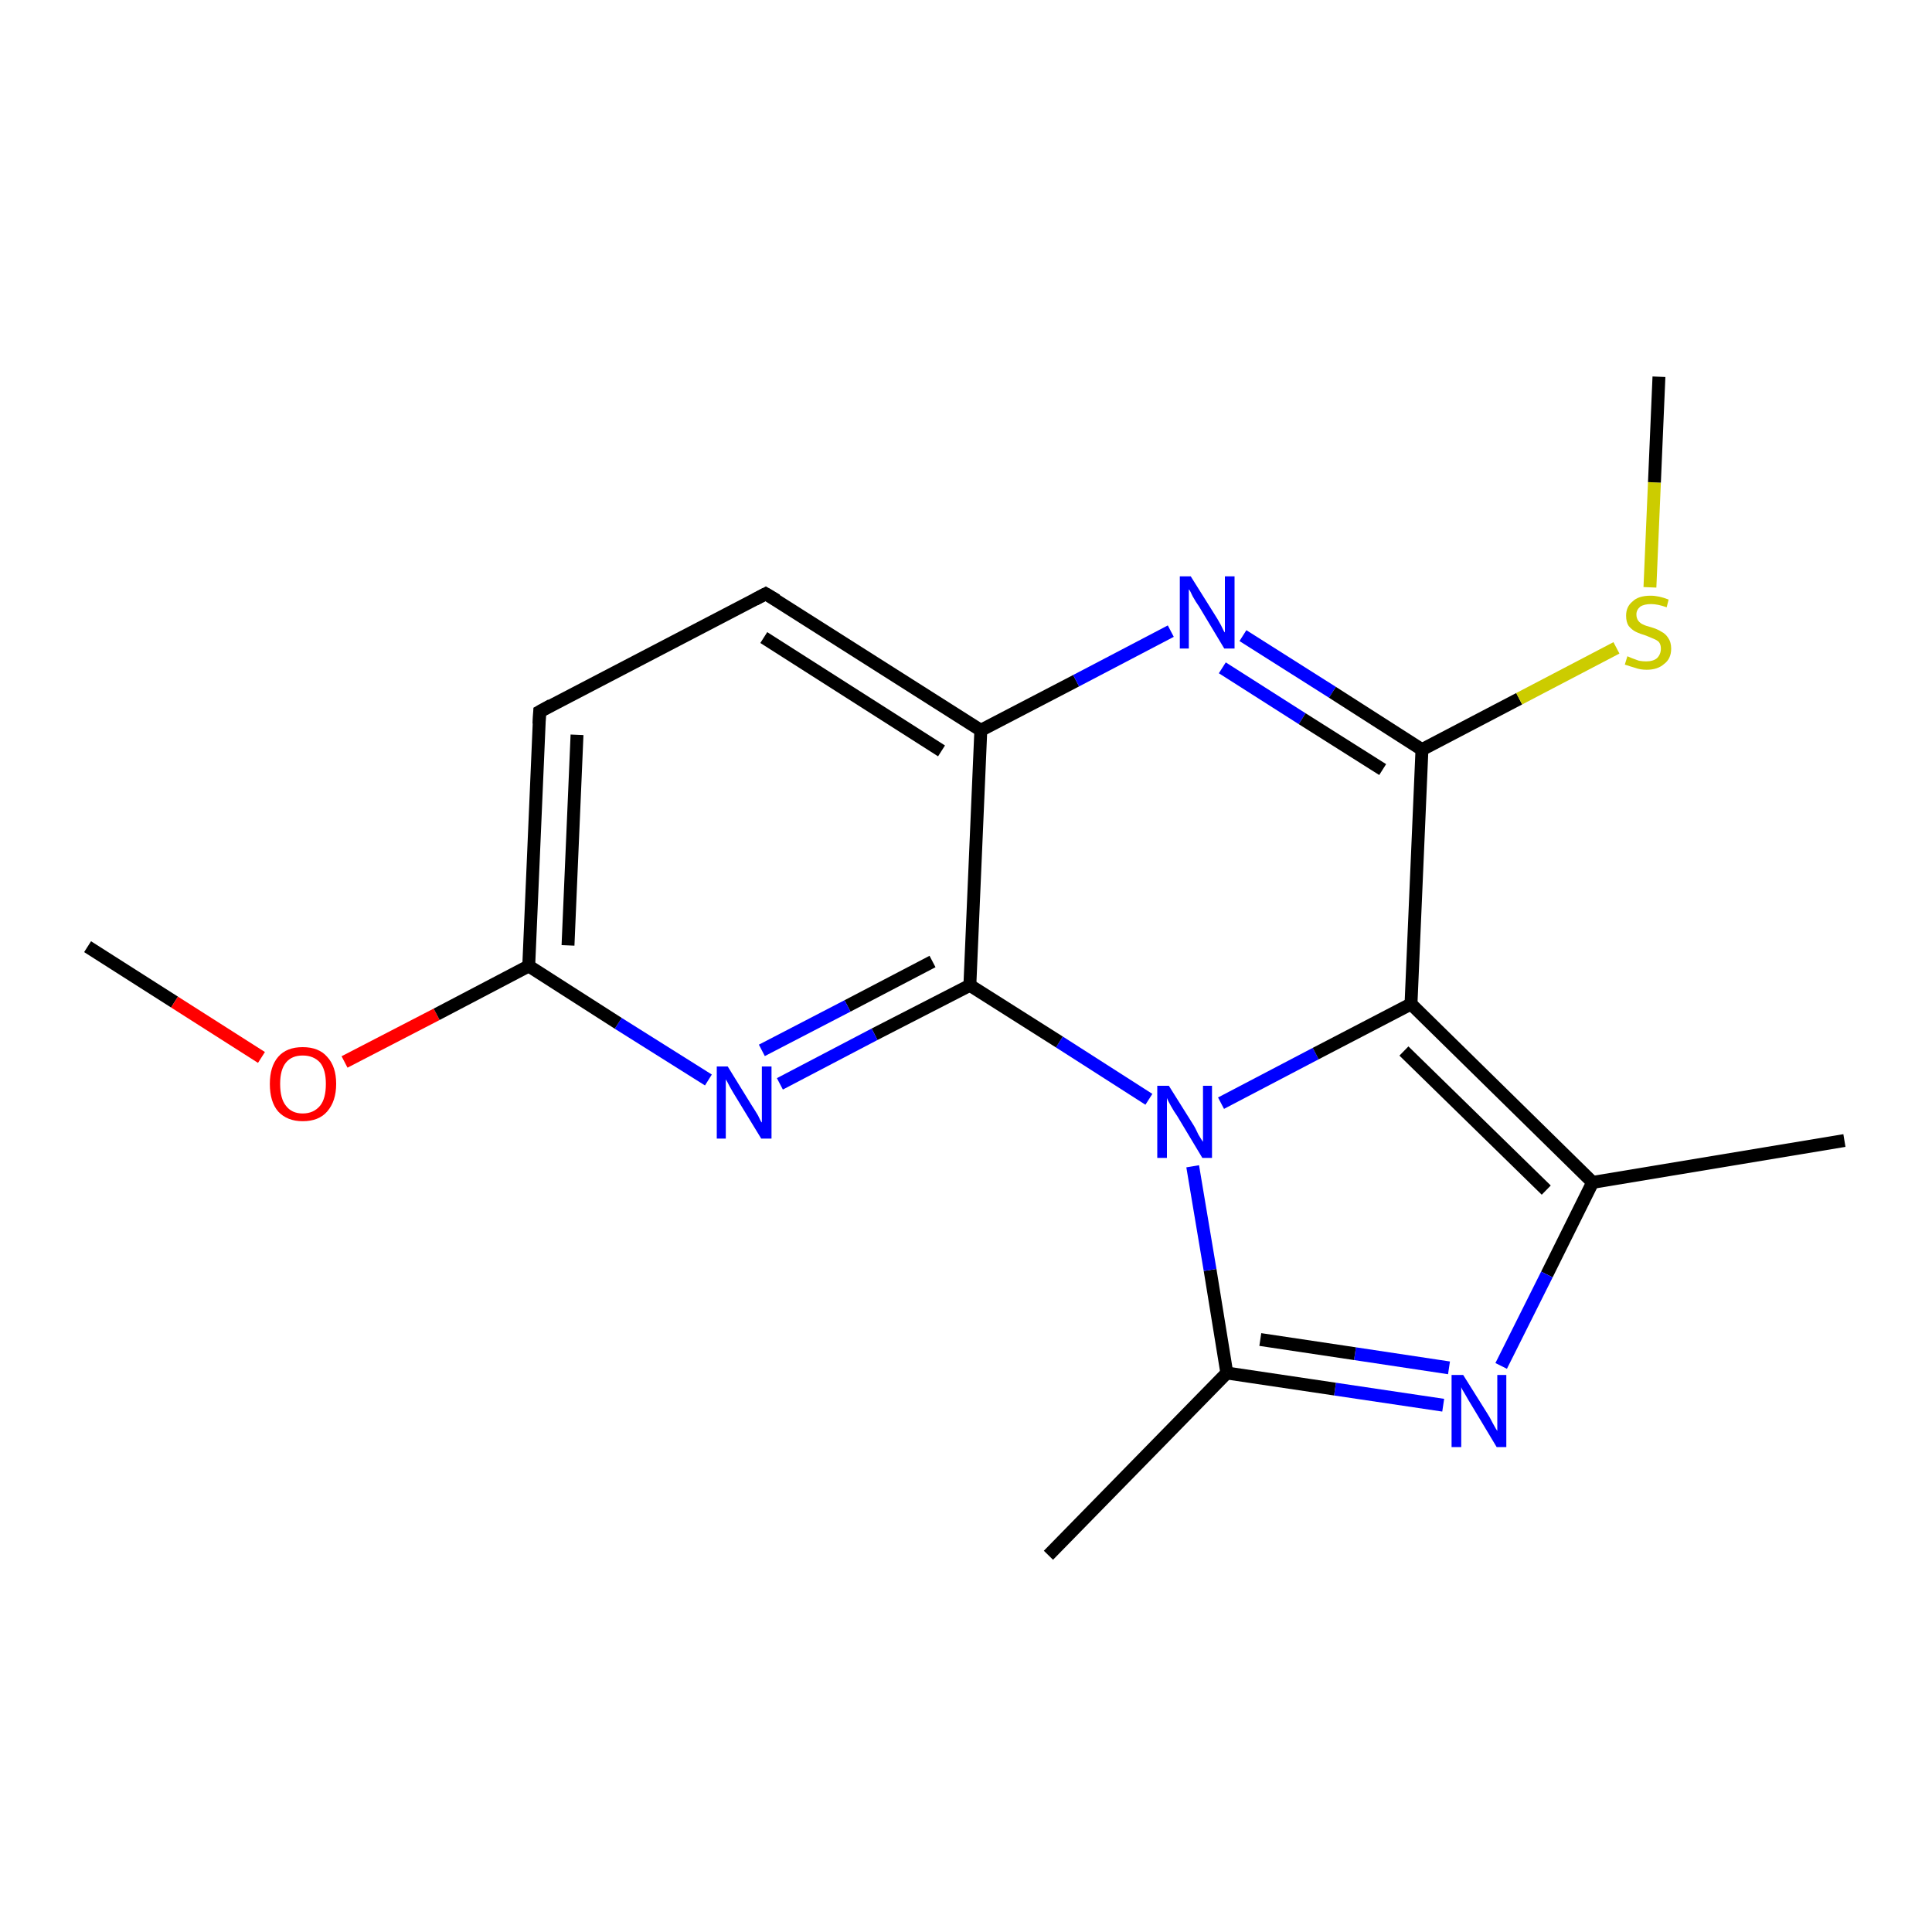 <?xml version='1.0' encoding='iso-8859-1'?>
<svg version='1.1' baseProfile='full'
              xmlns='http://www.w3.org/2000/svg'
                      xmlns:rdkit='http://www.rdkit.org/xml'
                      xmlns:xlink='http://www.w3.org/1999/xlink'
                  xml:space='preserve'
width='300px' height='300px' viewBox='0 0 300 300'>
<!-- END OF HEADER -->
<rect style='opacity:1.0;fill:#FFFFFF;stroke:none' width='300.0' height='300.0' x='0.0' y='0.0'> </rect>
<path class='bond-0 atom-0 atom-1' d='M 13.6,147.0 L 27.1,155.6' style='fill:none;fill-rule:evenodd;stroke:#000000;stroke-width:2.0px;stroke-linecap:butt;stroke-linejoin:miter;stroke-opacity:1' />
<path class='bond-0 atom-0 atom-1' d='M 27.1,155.6 L 40.6,164.2' style='fill:none;fill-rule:evenodd;stroke:#FF0000;stroke-width:2.0px;stroke-linecap:butt;stroke-linejoin:miter;stroke-opacity:1' />
<path class='bond-1 atom-1 atom-2' d='M 53.5,164.9 L 67.8,157.5' style='fill:none;fill-rule:evenodd;stroke:#FF0000;stroke-width:2.0px;stroke-linecap:butt;stroke-linejoin:miter;stroke-opacity:1' />
<path class='bond-1 atom-1 atom-2' d='M 67.8,157.5 L 82.1,150.0' style='fill:none;fill-rule:evenodd;stroke:#000000;stroke-width:2.0px;stroke-linecap:butt;stroke-linejoin:miter;stroke-opacity:1' />
<path class='bond-2 atom-2 atom-3' d='M 82.1,150.0 L 83.8,110.5' style='fill:none;fill-rule:evenodd;stroke:#000000;stroke-width:2.0px;stroke-linecap:butt;stroke-linejoin:miter;stroke-opacity:1' />
<path class='bond-2 atom-2 atom-3' d='M 88.2,146.8 L 89.6,114.1' style='fill:none;fill-rule:evenodd;stroke:#000000;stroke-width:2.0px;stroke-linecap:butt;stroke-linejoin:miter;stroke-opacity:1' />
<path class='bond-3 atom-3 atom-4' d='M 83.8,110.5 L 118.9,92.2' style='fill:none;fill-rule:evenodd;stroke:#000000;stroke-width:2.0px;stroke-linecap:butt;stroke-linejoin:miter;stroke-opacity:1' />
<path class='bond-4 atom-4 atom-5' d='M 118.9,92.2 L 152.3,113.4' style='fill:none;fill-rule:evenodd;stroke:#000000;stroke-width:2.0px;stroke-linecap:butt;stroke-linejoin:miter;stroke-opacity:1' />
<path class='bond-4 atom-4 atom-5' d='M 118.6,99.0 L 146.2,116.6' style='fill:none;fill-rule:evenodd;stroke:#000000;stroke-width:2.0px;stroke-linecap:butt;stroke-linejoin:miter;stroke-opacity:1' />
<path class='bond-5 atom-5 atom-6' d='M 152.3,113.4 L 167.1,105.7' style='fill:none;fill-rule:evenodd;stroke:#000000;stroke-width:2.0px;stroke-linecap:butt;stroke-linejoin:miter;stroke-opacity:1' />
<path class='bond-5 atom-5 atom-6' d='M 167.1,105.7 L 181.8,98.0' style='fill:none;fill-rule:evenodd;stroke:#0000FF;stroke-width:2.0px;stroke-linecap:butt;stroke-linejoin:miter;stroke-opacity:1' />
<path class='bond-6 atom-6 atom-7' d='M 193.0,98.7 L 206.9,107.5' style='fill:none;fill-rule:evenodd;stroke:#0000FF;stroke-width:2.0px;stroke-linecap:butt;stroke-linejoin:miter;stroke-opacity:1' />
<path class='bond-6 atom-6 atom-7' d='M 206.9,107.5 L 220.8,116.4' style='fill:none;fill-rule:evenodd;stroke:#000000;stroke-width:2.0px;stroke-linecap:butt;stroke-linejoin:miter;stroke-opacity:1' />
<path class='bond-6 atom-6 atom-7' d='M 189.8,103.7 L 202.2,111.6' style='fill:none;fill-rule:evenodd;stroke:#0000FF;stroke-width:2.0px;stroke-linecap:butt;stroke-linejoin:miter;stroke-opacity:1' />
<path class='bond-6 atom-6 atom-7' d='M 202.2,111.6 L 214.7,119.5' style='fill:none;fill-rule:evenodd;stroke:#000000;stroke-width:2.0px;stroke-linecap:butt;stroke-linejoin:miter;stroke-opacity:1' />
<path class='bond-7 atom-7 atom-8' d='M 220.8,116.4 L 235.9,108.5' style='fill:none;fill-rule:evenodd;stroke:#000000;stroke-width:2.0px;stroke-linecap:butt;stroke-linejoin:miter;stroke-opacity:1' />
<path class='bond-7 atom-7 atom-8' d='M 235.9,108.5 L 251.0,100.6' style='fill:none;fill-rule:evenodd;stroke:#CCCC00;stroke-width:2.0px;stroke-linecap:butt;stroke-linejoin:miter;stroke-opacity:1' />
<path class='bond-8 atom-8 atom-9' d='M 256.2,91.2 L 256.9,74.9' style='fill:none;fill-rule:evenodd;stroke:#CCCC00;stroke-width:2.0px;stroke-linecap:butt;stroke-linejoin:miter;stroke-opacity:1' />
<path class='bond-8 atom-8 atom-9' d='M 256.9,74.9 L 257.6,58.5' style='fill:none;fill-rule:evenodd;stroke:#000000;stroke-width:2.0px;stroke-linecap:butt;stroke-linejoin:miter;stroke-opacity:1' />
<path class='bond-9 atom-7 atom-10' d='M 220.8,116.4 L 219.1,155.9' style='fill:none;fill-rule:evenodd;stroke:#000000;stroke-width:2.0px;stroke-linecap:butt;stroke-linejoin:miter;stroke-opacity:1' />
<path class='bond-10 atom-10 atom-11' d='M 219.1,155.9 L 247.3,183.6' style='fill:none;fill-rule:evenodd;stroke:#000000;stroke-width:2.0px;stroke-linecap:butt;stroke-linejoin:miter;stroke-opacity:1' />
<path class='bond-10 atom-10 atom-11' d='M 218.0,163.2 L 240.1,184.8' style='fill:none;fill-rule:evenodd;stroke:#000000;stroke-width:2.0px;stroke-linecap:butt;stroke-linejoin:miter;stroke-opacity:1' />
<path class='bond-11 atom-11 atom-12' d='M 247.3,183.6 L 286.4,177.1' style='fill:none;fill-rule:evenodd;stroke:#000000;stroke-width:2.0px;stroke-linecap:butt;stroke-linejoin:miter;stroke-opacity:1' />
<path class='bond-12 atom-11 atom-13' d='M 247.3,183.6 L 240.2,197.9' style='fill:none;fill-rule:evenodd;stroke:#000000;stroke-width:2.0px;stroke-linecap:butt;stroke-linejoin:miter;stroke-opacity:1' />
<path class='bond-12 atom-11 atom-13' d='M 240.2,197.9 L 233.1,212.1' style='fill:none;fill-rule:evenodd;stroke:#0000FF;stroke-width:2.0px;stroke-linecap:butt;stroke-linejoin:miter;stroke-opacity:1' />
<path class='bond-13 atom-13 atom-14' d='M 224.1,218.2 L 207.3,215.7' style='fill:none;fill-rule:evenodd;stroke:#0000FF;stroke-width:2.0px;stroke-linecap:butt;stroke-linejoin:miter;stroke-opacity:1' />
<path class='bond-13 atom-13 atom-14' d='M 207.3,215.7 L 190.5,213.2' style='fill:none;fill-rule:evenodd;stroke:#000000;stroke-width:2.0px;stroke-linecap:butt;stroke-linejoin:miter;stroke-opacity:1' />
<path class='bond-13 atom-13 atom-14' d='M 225.0,212.4 L 210.4,210.2' style='fill:none;fill-rule:evenodd;stroke:#0000FF;stroke-width:2.0px;stroke-linecap:butt;stroke-linejoin:miter;stroke-opacity:1' />
<path class='bond-13 atom-13 atom-14' d='M 210.4,210.2 L 195.7,208.0' style='fill:none;fill-rule:evenodd;stroke:#000000;stroke-width:2.0px;stroke-linecap:butt;stroke-linejoin:miter;stroke-opacity:1' />
<path class='bond-14 atom-14 atom-15' d='M 190.5,213.2 L 162.8,241.5' style='fill:none;fill-rule:evenodd;stroke:#000000;stroke-width:2.0px;stroke-linecap:butt;stroke-linejoin:miter;stroke-opacity:1' />
<path class='bond-15 atom-14 atom-16' d='M 190.5,213.2 L 187.9,197.2' style='fill:none;fill-rule:evenodd;stroke:#000000;stroke-width:2.0px;stroke-linecap:butt;stroke-linejoin:miter;stroke-opacity:1' />
<path class='bond-15 atom-14 atom-16' d='M 187.9,197.2 L 185.2,181.1' style='fill:none;fill-rule:evenodd;stroke:#0000FF;stroke-width:2.0px;stroke-linecap:butt;stroke-linejoin:miter;stroke-opacity:1' />
<path class='bond-16 atom-16 atom-17' d='M 178.4,170.7 L 164.5,161.8' style='fill:none;fill-rule:evenodd;stroke:#0000FF;stroke-width:2.0px;stroke-linecap:butt;stroke-linejoin:miter;stroke-opacity:1' />
<path class='bond-16 atom-16 atom-17' d='M 164.5,161.8 L 150.6,153.0' style='fill:none;fill-rule:evenodd;stroke:#000000;stroke-width:2.0px;stroke-linecap:butt;stroke-linejoin:miter;stroke-opacity:1' />
<path class='bond-17 atom-17 atom-18' d='M 150.6,153.0 L 135.8,160.6' style='fill:none;fill-rule:evenodd;stroke:#000000;stroke-width:2.0px;stroke-linecap:butt;stroke-linejoin:miter;stroke-opacity:1' />
<path class='bond-17 atom-17 atom-18' d='M 135.8,160.6 L 121.1,168.3' style='fill:none;fill-rule:evenodd;stroke:#0000FF;stroke-width:2.0px;stroke-linecap:butt;stroke-linejoin:miter;stroke-opacity:1' />
<path class='bond-17 atom-17 atom-18' d='M 144.8,149.3 L 131.6,156.2' style='fill:none;fill-rule:evenodd;stroke:#000000;stroke-width:2.0px;stroke-linecap:butt;stroke-linejoin:miter;stroke-opacity:1' />
<path class='bond-17 atom-17 atom-18' d='M 131.6,156.2 L 118.3,163.1' style='fill:none;fill-rule:evenodd;stroke:#0000FF;stroke-width:2.0px;stroke-linecap:butt;stroke-linejoin:miter;stroke-opacity:1' />
<path class='bond-18 atom-18 atom-2' d='M 110.0,167.7 L 96.0,158.9' style='fill:none;fill-rule:evenodd;stroke:#0000FF;stroke-width:2.0px;stroke-linecap:butt;stroke-linejoin:miter;stroke-opacity:1' />
<path class='bond-18 atom-18 atom-2' d='M 96.0,158.9 L 82.1,150.0' style='fill:none;fill-rule:evenodd;stroke:#000000;stroke-width:2.0px;stroke-linecap:butt;stroke-linejoin:miter;stroke-opacity:1' />
<path class='bond-19 atom-17 atom-5' d='M 150.6,153.0 L 152.3,113.4' style='fill:none;fill-rule:evenodd;stroke:#000000;stroke-width:2.0px;stroke-linecap:butt;stroke-linejoin:miter;stroke-opacity:1' />
<path class='bond-20 atom-16 atom-10' d='M 189.6,171.3 L 204.3,163.6' style='fill:none;fill-rule:evenodd;stroke:#0000FF;stroke-width:2.0px;stroke-linecap:butt;stroke-linejoin:miter;stroke-opacity:1' />
<path class='bond-20 atom-16 atom-10' d='M 204.3,163.6 L 219.1,155.9' style='fill:none;fill-rule:evenodd;stroke:#000000;stroke-width:2.0px;stroke-linecap:butt;stroke-linejoin:miter;stroke-opacity:1' />
<path d='M 83.7,112.4 L 83.8,110.5 L 85.6,109.5' style='fill:none;stroke:#000000;stroke-width:2.0px;stroke-linecap:butt;stroke-linejoin:miter;stroke-opacity:1;' />
<path d='M 117.2,93.1 L 118.9,92.2 L 120.6,93.2' style='fill:none;stroke:#000000;stroke-width:2.0px;stroke-linecap:butt;stroke-linejoin:miter;stroke-opacity:1;' />
<path class='atom-1' d='M 41.9 168.3
Q 41.9 165.6, 43.2 164.1
Q 44.5 162.6, 47.0 162.6
Q 49.5 162.6, 50.8 164.1
Q 52.2 165.6, 52.2 168.3
Q 52.2 171.0, 50.8 172.6
Q 49.5 174.1, 47.0 174.1
Q 44.6 174.1, 43.2 172.6
Q 41.9 171.1, 41.9 168.3
M 47.0 172.9
Q 48.7 172.9, 49.7 171.7
Q 50.6 170.6, 50.6 168.3
Q 50.6 166.1, 49.7 165.0
Q 48.7 163.9, 47.0 163.9
Q 45.3 163.9, 44.4 165.0
Q 43.5 166.1, 43.5 168.3
Q 43.5 170.6, 44.4 171.7
Q 45.3 172.9, 47.0 172.9
' fill='#FF0000'/>
<path class='atom-6' d='M 184.9 89.5
L 188.6 95.4
Q 189.0 96.0, 189.6 97.1
Q 190.1 98.2, 190.2 98.2
L 190.2 89.5
L 191.7 89.5
L 191.7 100.7
L 190.1 100.7
L 186.2 94.2
Q 185.7 93.5, 185.2 92.6
Q 184.8 91.7, 184.6 91.5
L 184.6 100.7
L 183.2 100.7
L 183.2 89.5
L 184.9 89.5
' fill='#0000FF'/>
<path class='atom-8' d='M 252.7 101.9
Q 252.9 102.0, 253.4 102.2
Q 253.9 102.4, 254.5 102.6
Q 255.1 102.7, 255.6 102.7
Q 256.7 102.7, 257.3 102.2
Q 257.9 101.6, 257.9 100.7
Q 257.9 100.1, 257.6 99.7
Q 257.3 99.4, 256.8 99.2
Q 256.3 99.0, 255.6 98.7
Q 254.6 98.4, 254.0 98.1
Q 253.4 97.8, 252.9 97.2
Q 252.5 96.6, 252.5 95.6
Q 252.5 94.2, 253.5 93.4
Q 254.4 92.5, 256.3 92.5
Q 257.6 92.5, 259.1 93.1
L 258.8 94.3
Q 257.4 93.8, 256.4 93.8
Q 255.3 93.8, 254.7 94.2
Q 254.1 94.7, 254.1 95.4
Q 254.1 96.0, 254.4 96.4
Q 254.7 96.8, 255.2 97.0
Q 255.6 97.2, 256.4 97.4
Q 257.4 97.7, 258.0 98.1
Q 258.6 98.4, 259.0 99.0
Q 259.5 99.7, 259.5 100.7
Q 259.5 102.3, 258.4 103.1
Q 257.4 104.0, 255.7 104.0
Q 254.7 104.0, 253.9 103.7
Q 253.2 103.5, 252.3 103.2
L 252.7 101.9
' fill='#CCCC00'/>
<path class='atom-13' d='M 227.2 213.5
L 230.9 219.4
Q 231.3 220.0, 231.8 221.0
Q 232.4 222.1, 232.5 222.2
L 232.5 213.5
L 233.9 213.5
L 233.9 224.7
L 232.4 224.7
L 228.5 218.2
Q 228.0 217.4, 227.5 216.5
Q 227.0 215.7, 226.9 215.4
L 226.9 224.7
L 225.4 224.7
L 225.4 213.5
L 227.2 213.5
' fill='#0000FF'/>
<path class='atom-16' d='M 181.5 168.6
L 185.2 174.5
Q 185.6 175.1, 186.1 176.2
Q 186.7 177.2, 186.8 177.3
L 186.8 168.6
L 188.2 168.6
L 188.2 179.8
L 186.7 179.8
L 182.8 173.3
Q 182.3 172.6, 181.8 171.7
Q 181.3 170.8, 181.2 170.5
L 181.2 179.8
L 179.7 179.8
L 179.7 168.6
L 181.5 168.6
' fill='#0000FF'/>
<path class='atom-18' d='M 113.0 165.6
L 116.7 171.6
Q 117.1 172.2, 117.7 173.2
Q 118.2 174.3, 118.3 174.3
L 118.3 165.6
L 119.8 165.6
L 119.8 176.8
L 118.2 176.8
L 114.3 170.4
Q 113.8 169.6, 113.3 168.7
Q 112.9 167.9, 112.7 167.6
L 112.7 176.8
L 111.3 176.8
L 111.3 165.6
L 113.0 165.6
' fill='#0000FF'/>
</svg>

